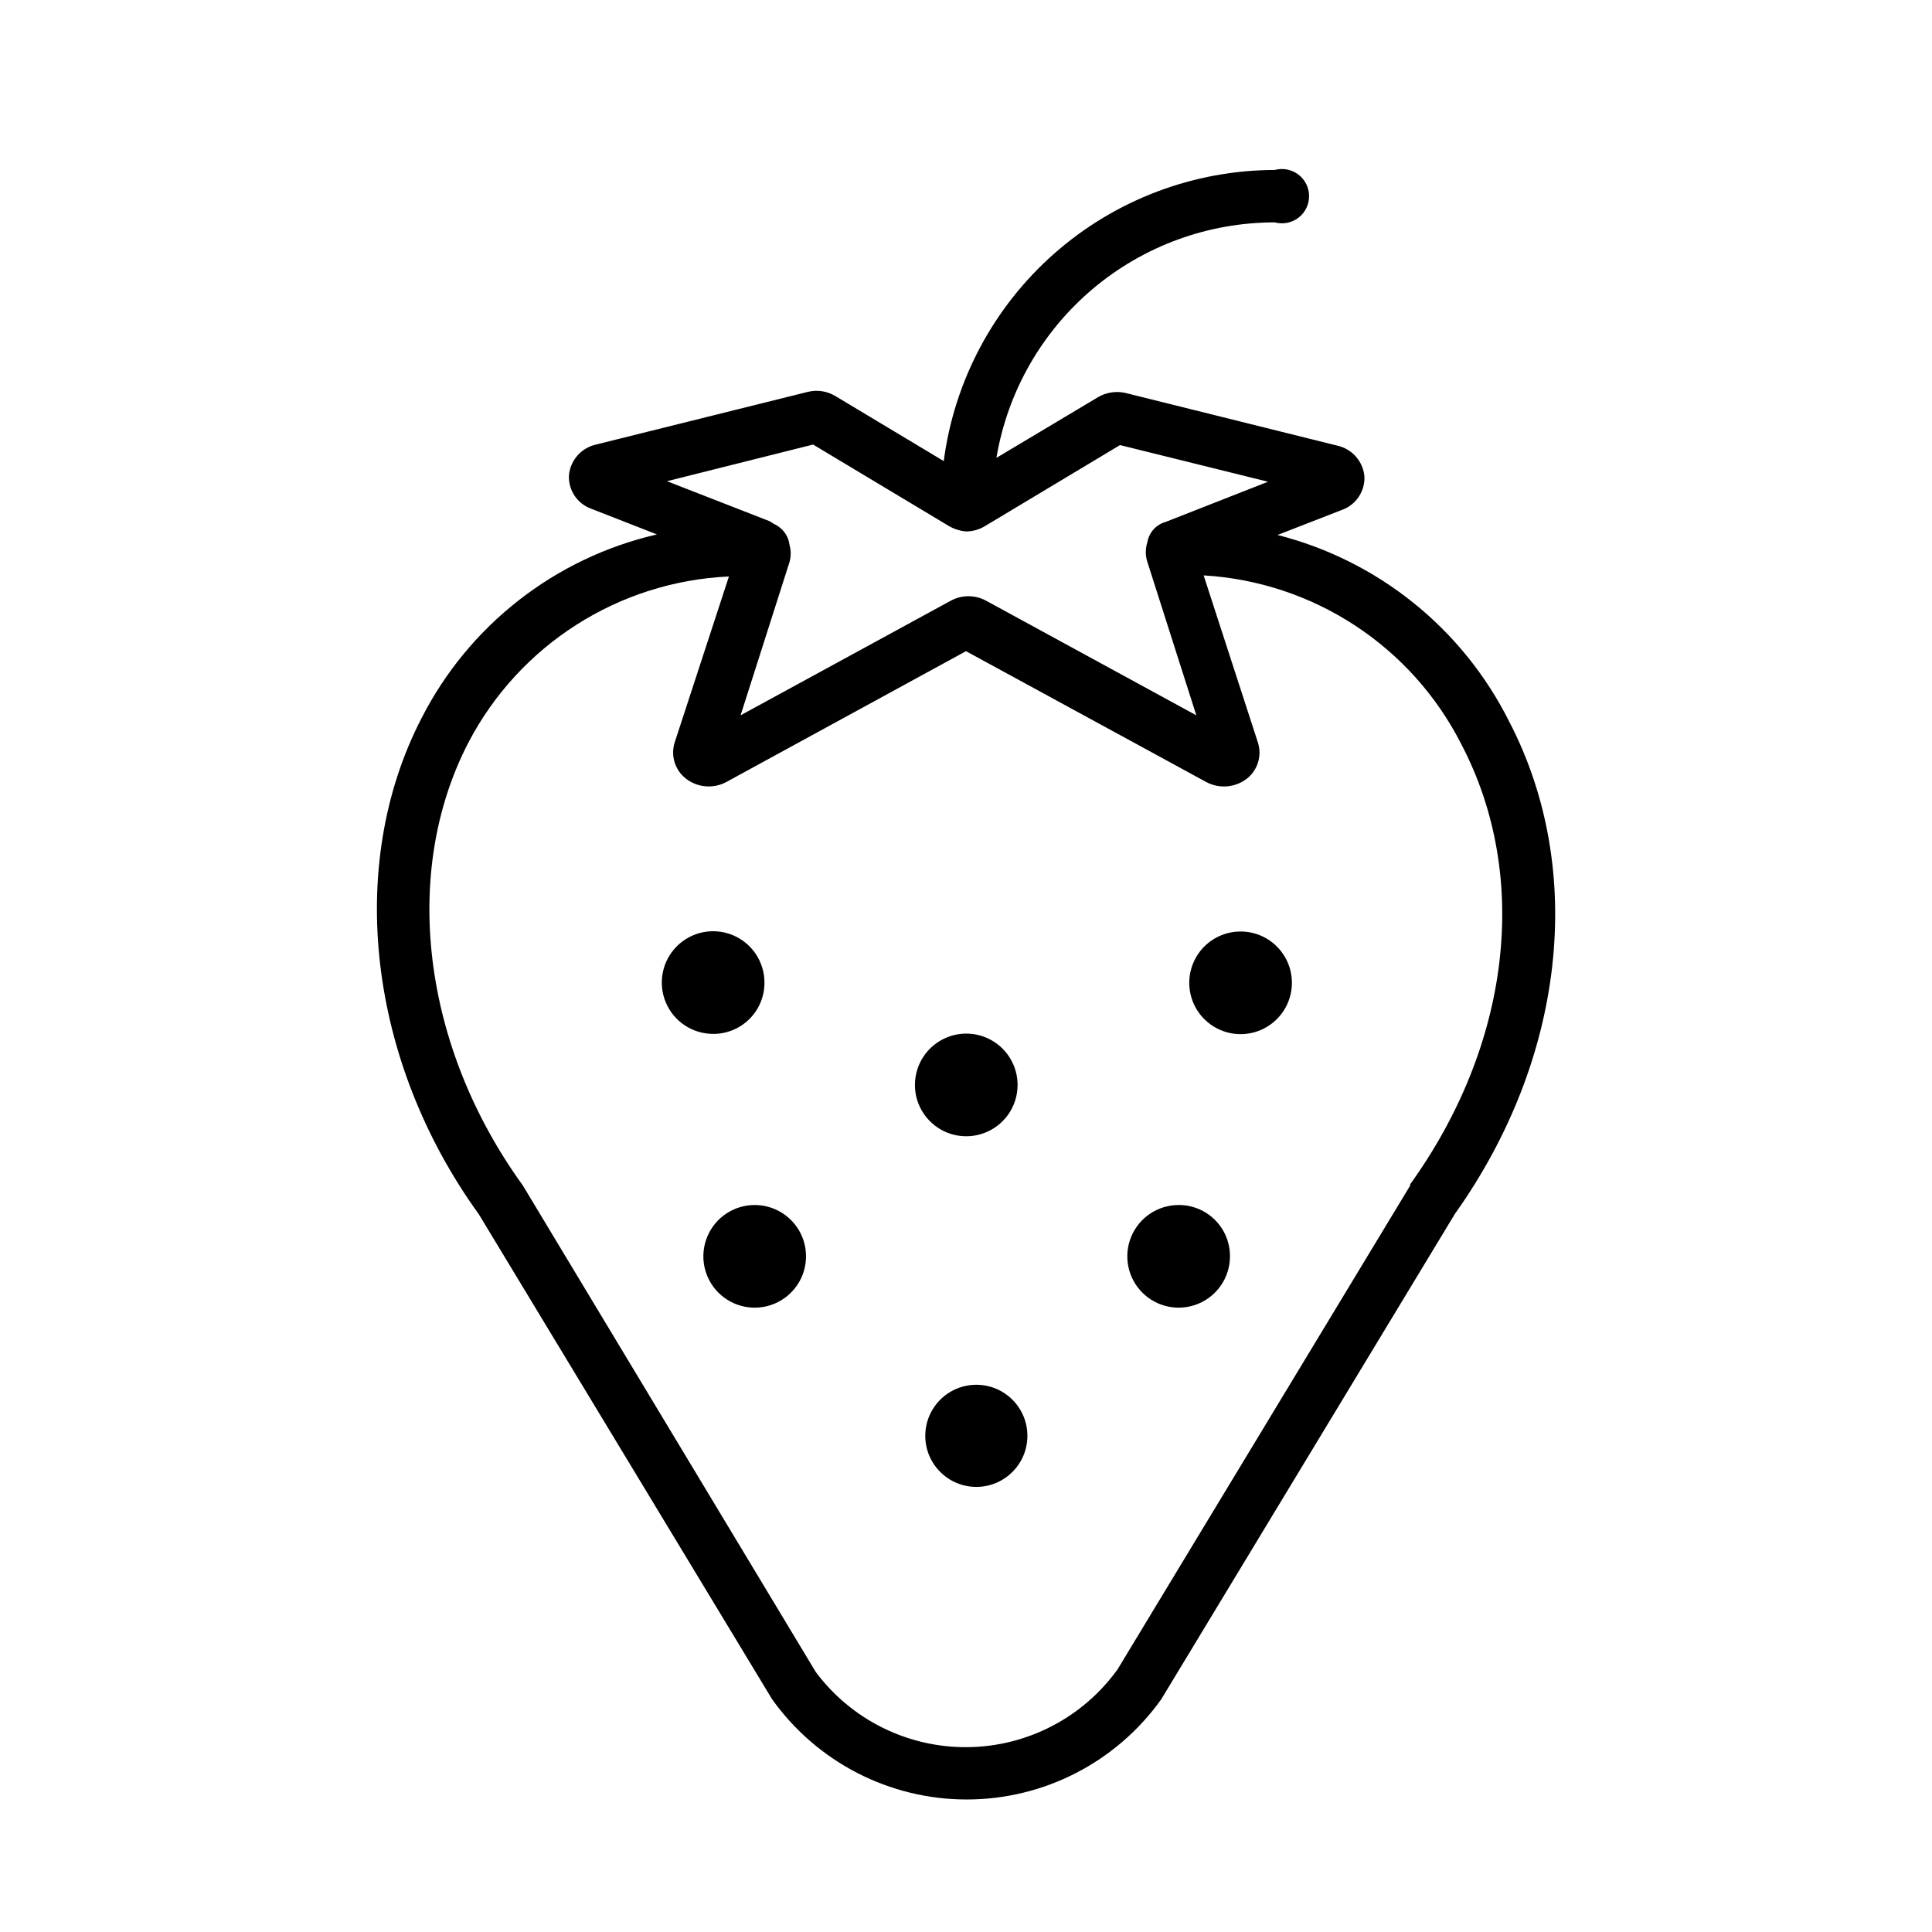 <?xml version="1.0" encoding="UTF-8"?>
<!-- Uploaded to: ICON Repo, www.svgrepo.com, Generator: ICON Repo Mixer Tools -->
<svg fill="#000000" width="800px" height="800px" version="1.1" viewBox="144 144 512 512" xmlns="http://www.w3.org/2000/svg">
 <g>
  <path d="m344.07 463.34c-5.508-0.031-10.488 3.266-12.617 8.348-2.129 5.078-0.98 10.941 2.902 14.848 3.887 3.906 9.742 5.082 14.832 2.981 5.094-2.102 8.414-7.066 8.414-12.574 0-7.484-6.047-13.562-13.531-13.602z"/>
  <path d="m456.35 463.34c-5.5 0-10.461 3.312-12.566 8.395-2.106 5.086-0.941 10.934 2.949 14.824 3.891 3.891 9.742 5.055 14.824 2.949 5.082-2.106 8.398-7.066 8.398-12.566 0.02-3.613-1.41-7.086-3.965-9.641-2.555-2.555-6.027-3.981-9.641-3.961z"/>
  <path d="m416.27 524.51c0 7.473-6.059 13.531-13.531 13.531s-13.531-6.059-13.531-13.531c0-7.473 6.059-13.531 13.531-13.531s13.531 6.059 13.531 13.531"/>
  <path d="m346.59 404.39c0-5.512-3.32-10.477-8.414-12.574-5.09-2.102-10.949-0.926-14.832 2.981-3.883 3.906-5.031 9.766-2.902 14.848 2.129 5.082 7.109 8.375 12.617 8.348 3.602 0 7.055-1.438 9.594-3.988 2.539-2.555 3.957-6.016 3.938-9.613z"/>
  <path d="m472.48 390.86c-5.481 0.113-10.359 3.508-12.367 8.609-2.012 5.098-0.766 10.906 3.164 14.734 3.926 3.824 9.766 4.918 14.809 2.773 5.047-2.144 8.312-7.106 8.285-12.586-0.02-3.648-1.5-7.133-4.113-9.676-2.609-2.547-6.133-3.934-9.777-3.856z"/>
  <path d="m400 445.12c5.508 0.031 10.488-3.266 12.617-8.348 2.129-5.078 0.98-10.941-2.902-14.848-3.887-3.906-9.742-5.082-14.832-2.981-5.094 2.102-8.414 7.066-8.414 12.574 0 7.484 6.047 13.562 13.531 13.602z"/>
  <path d="m543.95 335.22c-12.309-24.617-34.719-42.668-61.395-49.445l17.203-6.695v0.004c3.66-1.371 6.016-4.949 5.828-8.855-0.375-3.984-3.285-7.273-7.195-8.133l-56.141-13.961c-2.449-0.559-5.019-0.172-7.195 1.078l-26.988 16.121h-0.004c2.93-17.445 11.949-33.289 25.457-44.715 13.504-11.422 30.625-17.691 48.316-17.684 2.164 0.586 4.477 0.133 6.258-1.227 1.781-1.363 2.828-3.477 2.828-5.719 0-2.242-1.047-4.356-2.828-5.719-1.781-1.359-4.094-1.816-6.258-1.227-21.492 0.043-42.234 7.891-58.371 22.086-16.137 14.191-26.574 33.758-29.363 55.066l-28.789-17.273c-2.168-1.285-4.75-1.672-7.199-1.078l-56.141 13.961 0.004 0.004c-3.914 0.855-6.82 4.144-7.199 8.133-0.207 3.91 2.156 7.5 5.832 8.852l17.488 6.836c-26.984 6.207-49.836 24.051-62.402 48.727-20.223 39.152-14.031 90.973 15.188 131.42l77.73 128.54c11.887 16.668 31.098 26.566 51.57 26.566 20.473 0 39.68-9.898 51.566-26.566l77.805-128.61c29.148-40.953 34.906-91.047 14.395-130.49zm-184.47-73.41 35.988 21.594v-0.004c1.387 0.809 2.934 1.297 4.535 1.441 1.691-0.008 3.356-0.453 4.82-1.297l35.988-21.594 39.227 9.715-27.133 10.652-0.004 0.004c-2.504 0.688-4.383 2.766-4.82 5.324-0.578 1.73-0.578 3.598 0 5.328l12.957 40.594-55.707-30.371-0.004-0.004c-2.918-1.586-6.438-1.586-9.355 0l-55.707 30.371 12.957-40.594-0.004 0.004c0.434-1.508 0.434-3.102 0-4.609-0.203-1.746-1.082-3.348-2.445-4.461-0.512-0.453-1.098-0.816-1.727-1.078-0.367-0.266-0.754-0.508-1.152-0.723l-27.133-10.578zm158.34 196.2-77.656 128.39c-9.227 12.82-24.008 20.473-39.801 20.617-15.789 0.141-30.707-7.246-40.16-19.895l-77.66-128.98c-26.629-36.777-32.316-82.84-14.395-117.39 13.543-25.895 39.828-42.645 69.023-43.977l-14.395 44.047c-1.062 3.438 0.078 7.172 2.879 9.43 3.074 2.461 7.316 2.859 10.793 1.008l63.555-34.691 63.695 34.691c3.5 1.863 7.769 1.465 10.867-1.008 2.773-2.273 3.883-6.008 2.809-9.43l-14.395-44.336c29.105 1.715 55.113 18.762 68.301 44.77 18.352 35.051 13.098 79.602-13.676 116.74z"/>
 </g>
</svg>